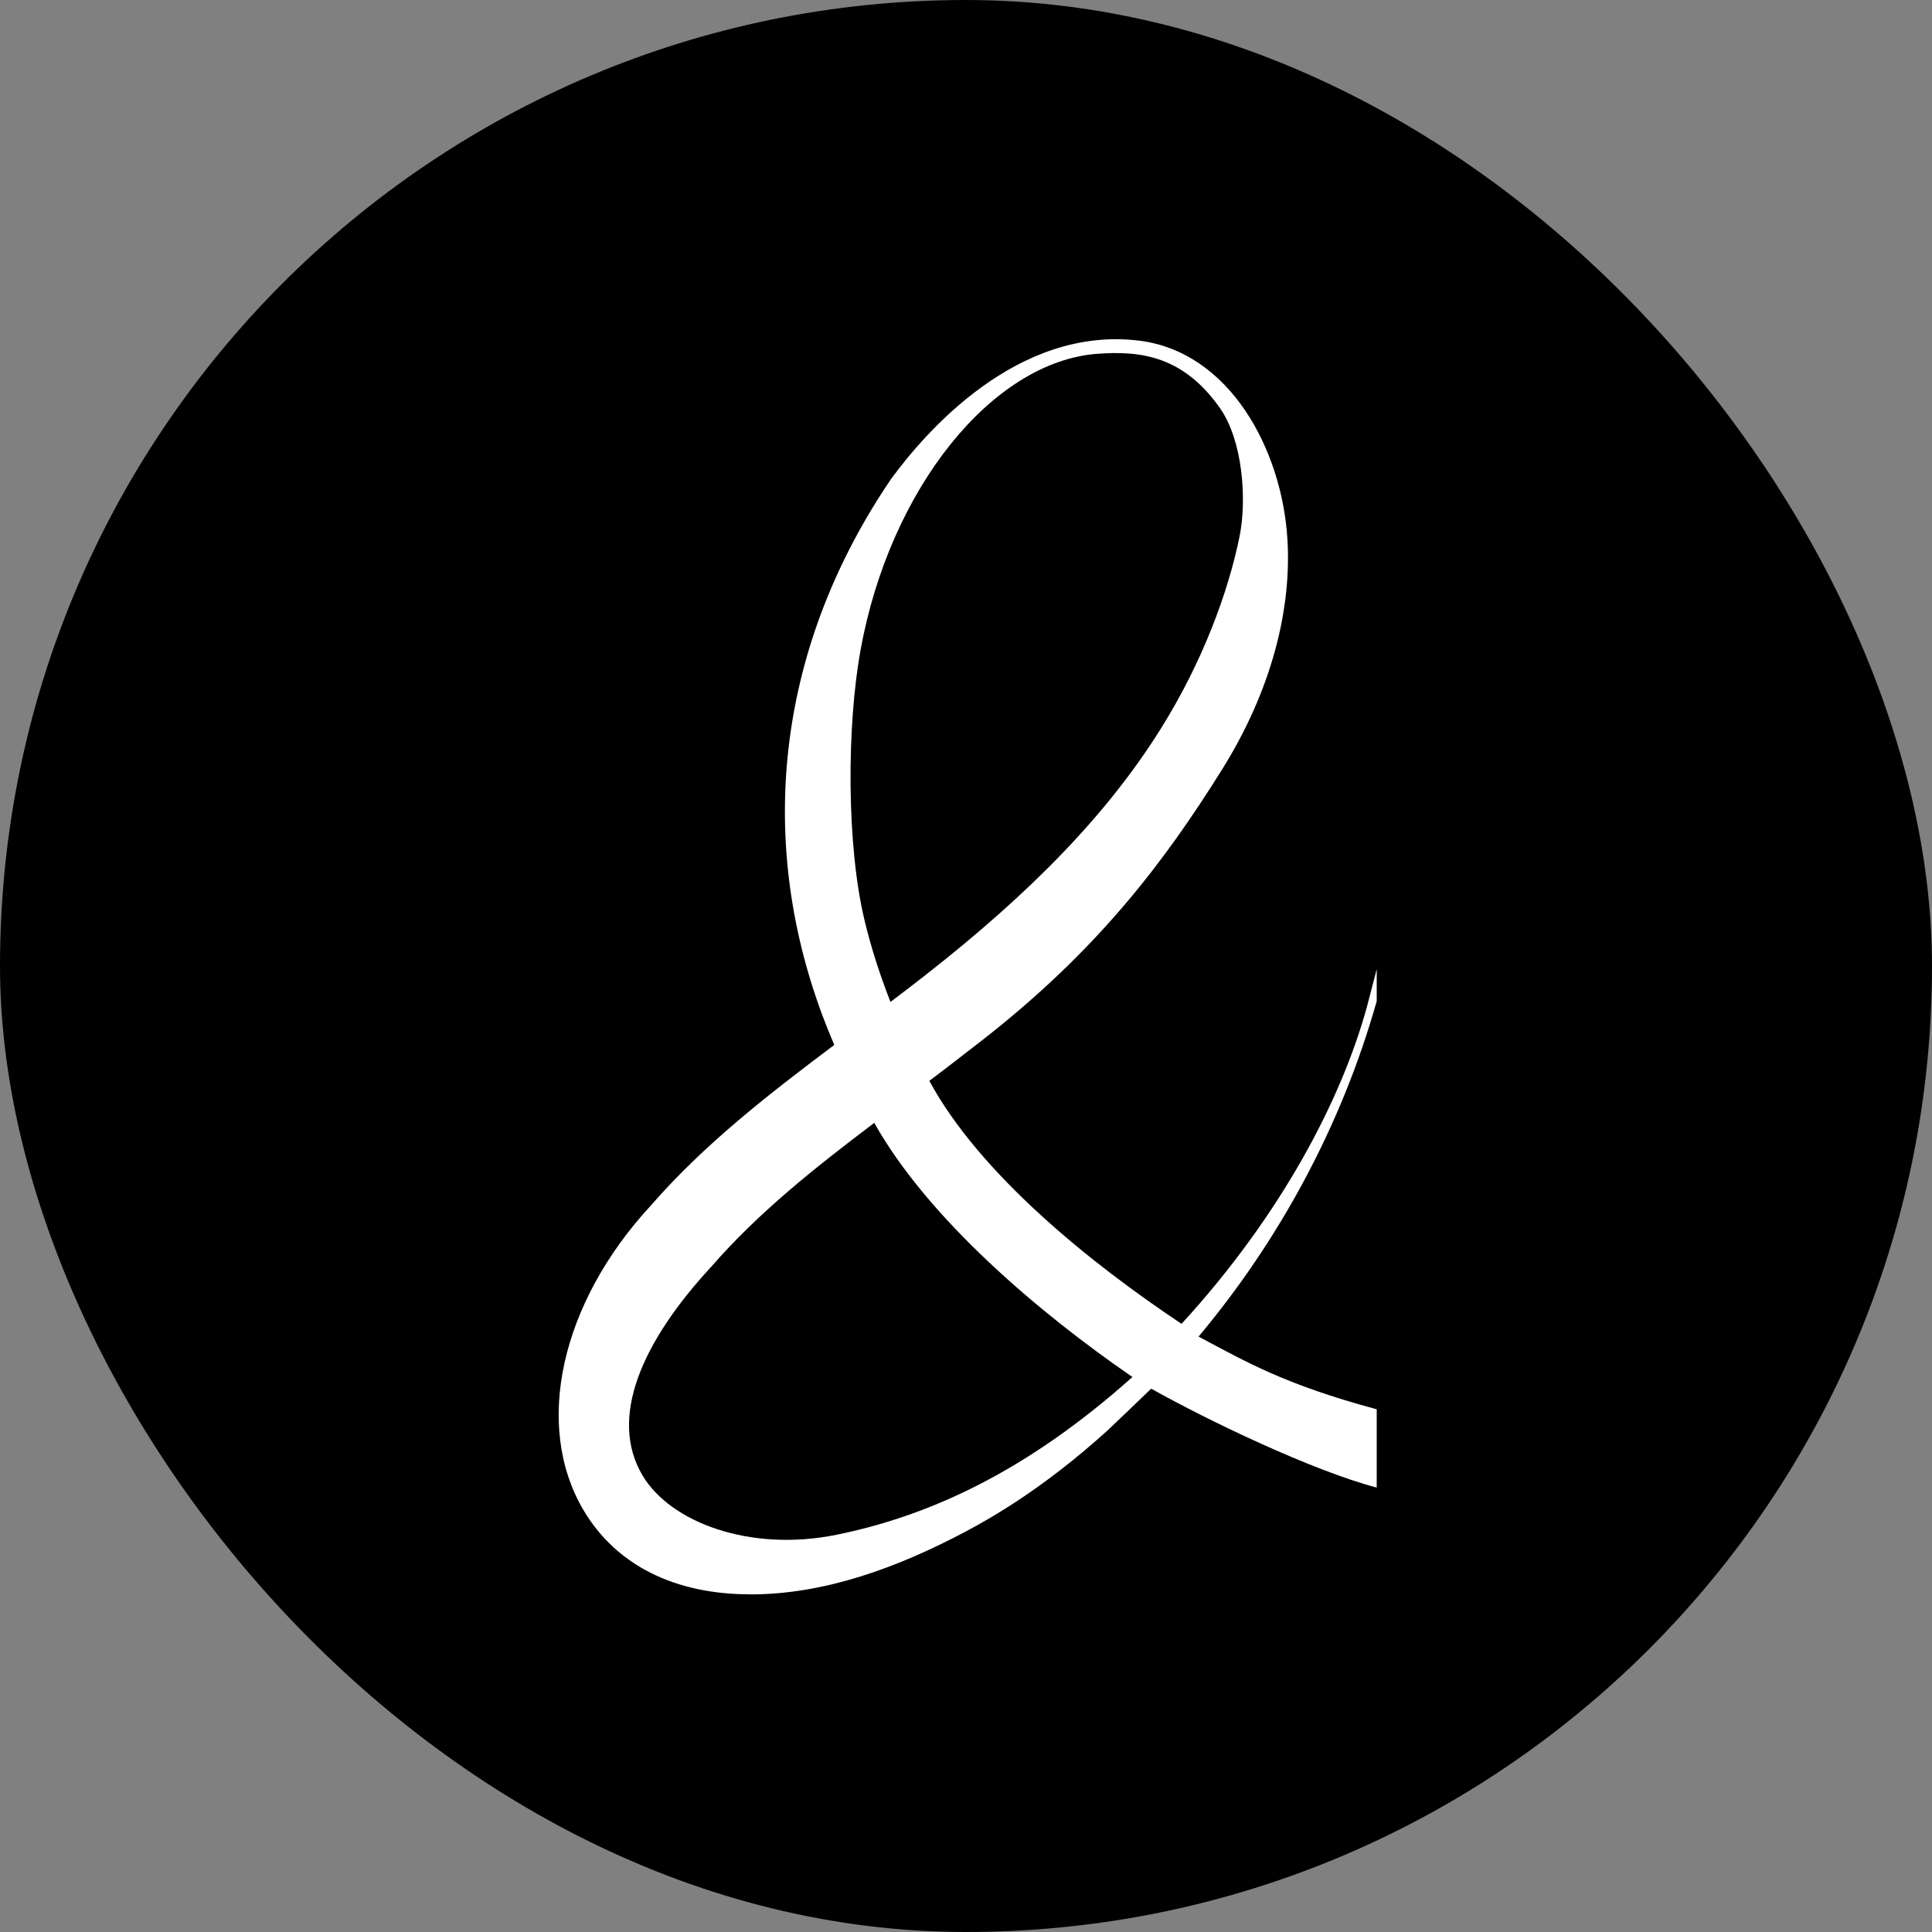 <svg xmlns="http://www.w3.org/2000/svg" version="1.1" xmlns:xlink="http://www.w3.org/1999/xlink" width="1000" height="1000"><rect width="100%" height="100%" fill="#808080" stroke="none"/><g clip-path="url(#SvgjsClipPath1375)"><rect width="1000" height="1000" fill="#000000"></rect><g transform="matrix(1.957,0,0,1.957,50,50)"><svg xmlns="http://www.w3.org/2000/svg" version="1.1" xmlns:xlink="http://www.w3.org/1999/xlink" width="460" height="460"><svg width="460" height="460" viewBox="0 0 460 460" fill="none" xmlns="http://www.w3.org/2000/svg">
<path d="M172.882 396.129C152.952 396.129 137.422 388.469 128.772 373.849C115.552 351.479 122.712 319.109 146.602 293.279C160.812 276.939 178.062 263.639 195.102 250.819C194.032 248.329 192.952 245.639 192.002 243.109C174.082 195.119 180.502 144.719 210.102 101.179C219.232 88.679 243.522 60.639 275.662 64.539C299.562 67.439 313.522 93.199 314.962 117.149C316.072 135.679 310.772 156.999 297.652 177.999C282.652 202.009 265.032 225.549 234.272 249.539C230.312 252.619 224.262 257.309 220.242 260.319C233.562 284.909 262.692 308.429 286.952 324.589C313.422 295.709 329.322 265.109 336.022 240.589C336.262 239.709 338.572 230.789 338.572 230.789V239.239C329.162 272.549 312.512 302.829 291.452 327.959C304.162 334.719 314.282 340.639 338.572 347.189V367.899C321.512 363.379 293.992 350.189 278.922 341.729C277.752 342.869 268.332 351.929 267.222 352.929C263.302 356.459 259.272 359.869 255.102 363.099C247.032 369.379 238.452 375.009 229.402 379.769C212.052 388.899 192.812 396.149 172.872 396.149L172.882 396.129ZM205.662 271.449C189.872 283.389 175.012 295.169 162.492 309.569C144.182 329.369 135.382 349.459 144.362 364.639C151.762 377.139 172.852 385.019 195.722 380.369C219.452 375.539 245.342 364.239 273.962 338.649C249.162 321.589 219.902 296.759 205.682 271.439L205.662 271.449ZM264.582 68.029C236.842 70.189 209.842 103.639 202.072 146.279C198.382 166.519 198.322 198.039 203.142 218.009C204.682 224.379 206.652 230.649 208.952 236.789C209.282 237.679 209.622 238.559 209.972 239.449C212.882 237.249 215.772 235.039 218.642 232.799C247.682 210.149 267.652 189.289 281.502 167.129C292.592 149.389 299.302 130.989 302.272 116.459C304.322 106.429 303.062 90.919 297.192 82.509C287.522 68.639 276.172 67.139 264.572 68.039L264.582 68.029Z" fill="white"></path>
</svg></svg></g></g><defs><clipPath id="SvgjsClipPath1375"><rect width="1000" height="1000" x="0" y="0" rx="500" ry="500"></rect></clipPath></defs></svg>